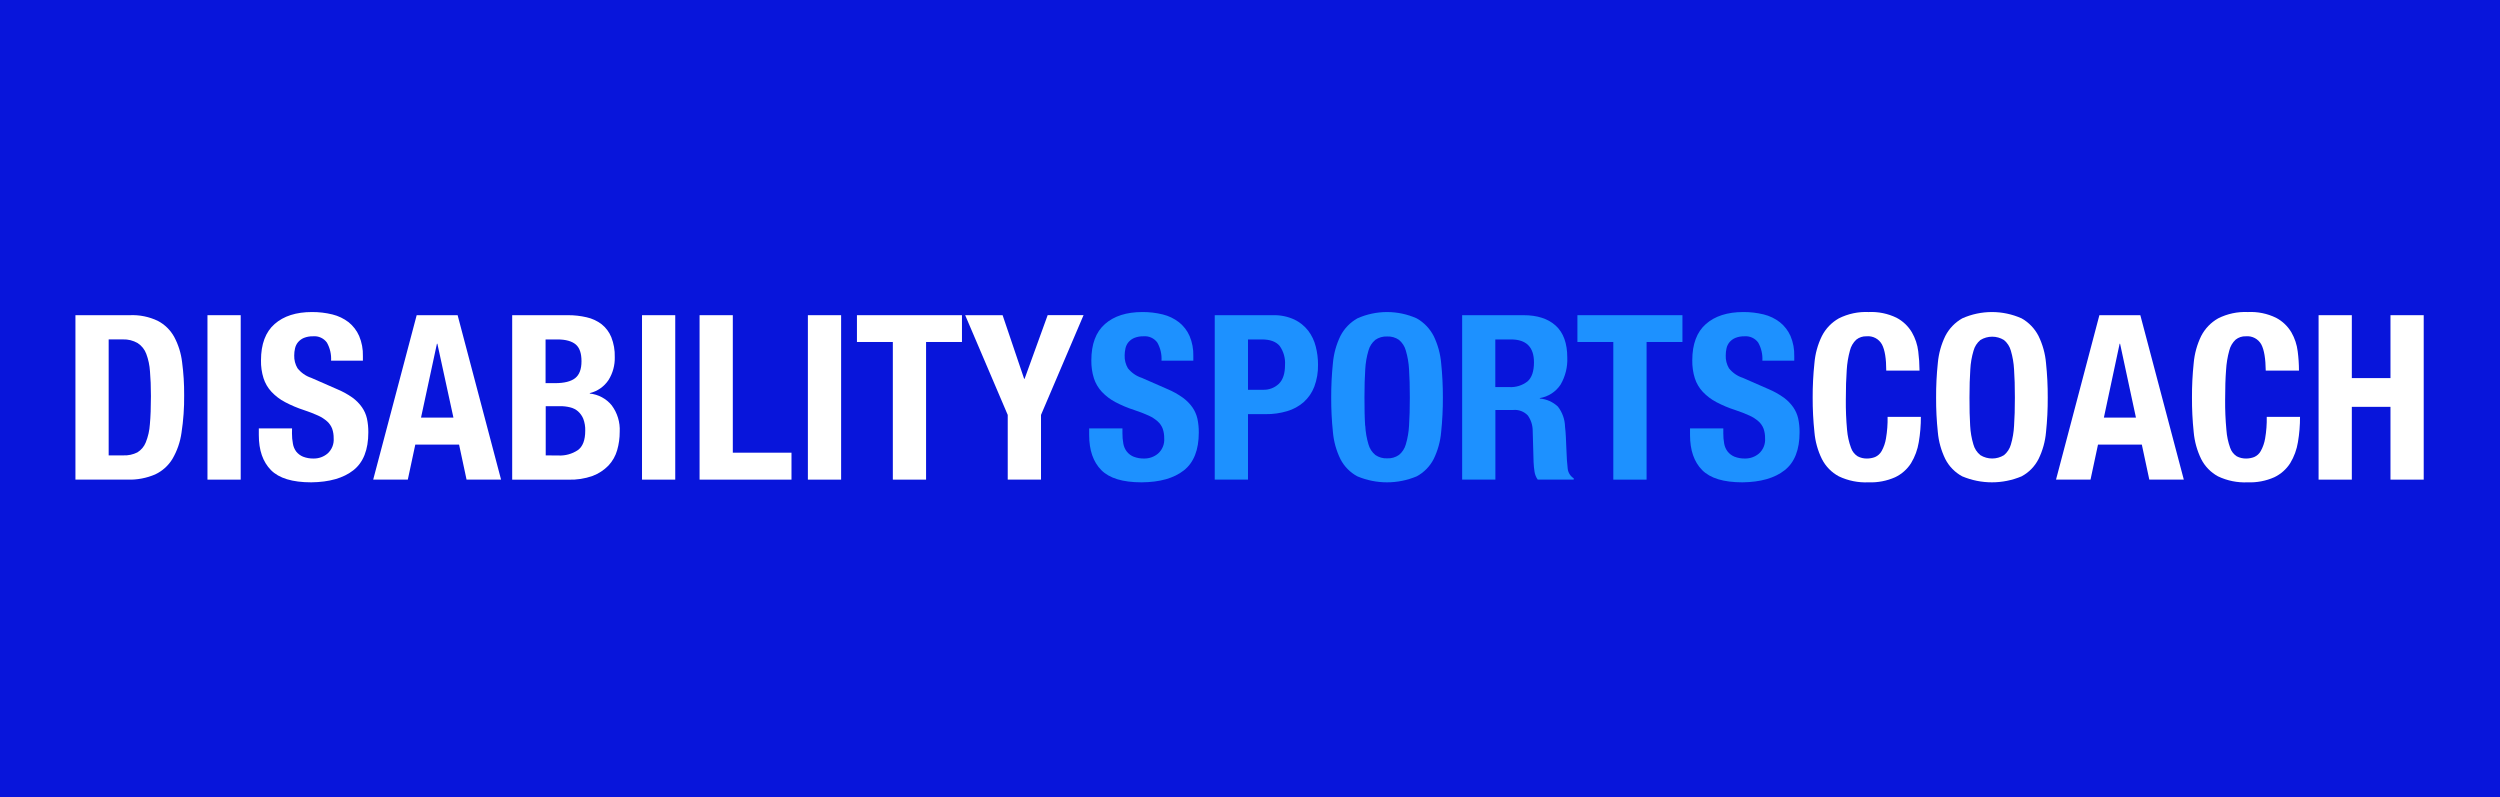 <?xml version="1.0" encoding="UTF-8" standalone="no"?>
<svg xmlns="http://www.w3.org/2000/svg" xmlns:xlink="http://www.w3.org/1999/xlink" xmlns:serif="http://www.serif.com/" width="100%" height="100%" viewBox="0 0 668 213" version="1.1" xml:space="preserve" style="fill-rule:evenodd;clip-rule:evenodd;stroke-linejoin:round;stroke-miterlimit:2;">
    <rect x="0" y="0" width="668" height="213" fill="#333333" stroke="none"/>
    <g transform="matrix(11.185,0,0,7.005,-620.695,-164.187)">
        <rect x="54.646" y="23.042" width="61.687" height="31.089" style="fill:rgb(8,21,219);"></rect>
    </g>
    <g id="Artboard1" transform="matrix(1,0,0,1,4.131,78.447)">
        <rect x="-4.131" y="-78.447" width="667.772" height="212.252" style="fill:none;"></rect>
        <g transform="matrix(1,0,0,1,16.025,4.931)">
            <g id="a51478cb-85fc-4f2f-a3e8-f4f575154e27">
                <g id="ae4b9d42-c34c-43f1-b314-71b3f74aef97">
                    <path d="M14.53,0.84C17.106,0.724 19.671,1.243 22,2.35C23.86,3.32 25.391,4.82 26.4,6.66C27.515,8.756 28.227,11.042 28.5,13.4C28.887,16.314 29.071,19.251 29.05,22.19C29.089,25.56 28.852,28.928 28.34,32.26C27.995,34.73 27.169,37.108 25.91,39.26C24.812,41.059 23.208,42.495 21.3,43.39C18.996,44.375 16.505,44.849 14,44.78L0,44.78L0,0.84L14.53,0.84ZM12.81,38.3C14.104,38.357 15.392,38.081 16.55,37.5C17.565,36.879 18.351,35.945 18.79,34.84C19.414,33.296 19.785,31.662 19.89,30C20.077,28 20.17,25.49 20.17,22.47C20.17,19.957 20.087,17.757 19.92,15.87C19.823,14.256 19.486,12.665 18.92,11.15C18.484,9.987 17.688,8.992 16.65,8.31C15.439,7.603 14.051,7.257 12.65,7.31L8.88,7.31L8.88,38.31L12.81,38.3Z" style="fill:white;fill-rule:nonzero;"></path>
                    <rect x="35.28" y="0.84" width="8.88" height="43.94" style="fill:white;fill-rule:nonzero;"></rect>
                    <path d="M57.86,32.38C57.851,33.316 57.934,34.251 58.11,35.17C58.232,35.938 58.537,36.665 59,37.29C59.483,37.888 60.109,38.356 60.82,38.65C61.735,39.001 62.71,39.168 63.69,39.14C65.032,39.148 66.334,38.676 67.36,37.81C68.517,36.78 69.125,35.264 69,33.72C69.015,32.853 68.88,31.99 68.6,31.17C68.313,30.429 67.858,29.765 67.27,29.23C66.542,28.585 65.719,28.056 64.83,27.66C63.611,27.109 62.362,26.625 61.09,26.21C59.334,25.643 57.631,24.924 56,24.06C54.652,23.355 53.432,22.428 52.39,21.32C51.421,20.282 50.694,19.042 50.26,17.69C49.778,16.147 49.548,14.536 49.58,12.92C49.58,8.573 50.793,5.333 53.22,3.2C55.647,1.067 58.973,0 63.2,0C65.039,-0.013 66.874,0.201 68.66,0.64C70.236,1.024 71.714,1.732 73,2.72C74.217,3.705 75.181,4.967 75.81,6.4C76.524,8.098 76.865,9.929 76.81,11.77L76.81,13L68.31,13C68.41,11.317 68.024,9.64 67.2,8.17C66.356,6.996 64.95,6.352 63.51,6.48C62.669,6.456 61.833,6.602 61.05,6.91C60.444,7.161 59.906,7.552 59.48,8.05C59.088,8.526 58.814,9.088 58.68,9.69C58.531,10.316 58.457,10.957 58.46,11.6C58.422,12.793 58.723,13.972 59.33,15C60.272,16.203 61.549,17.101 63,17.58L69.85,20.58C71.313,21.18 72.705,21.941 74,22.85C74.991,23.565 75.857,24.44 76.56,25.44C77.192,26.345 77.643,27.364 77.89,28.44C78.149,29.656 78.273,30.897 78.26,32.14C78.26,36.807 76.927,40.187 74.26,42.28C71.593,44.373 67.84,45.447 63,45.5C57.98,45.5 54.393,44.41 52.24,42.23C50.06,40 49,36.93 49,32.87L49,31.09L57.88,31.09L57.86,32.38Z" style="fill:white;fill-rule:nonzero;"></path>
                    <path d="M102.12,0.84L113.73,44.78L104.51,44.78L102.51,35.42L90.81,35.42L88.81,44.78L79.56,44.78L91.18,0.84L102.12,0.84ZM101,28.21L96.71,8.47L96.59,8.47L92.34,28.21L101,28.21Z" style="fill:white;fill-rule:nonzero;"></path>
                    <path d="M131.59,0.84C133.273,0.831 134.951,1.019 136.59,1.4C138.041,1.722 139.405,2.353 140.59,3.25C141.736,4.162 142.628,5.354 143.18,6.71C143.846,8.399 144.162,10.205 144.11,12.02C144.172,14.19 143.591,16.33 142.44,18.17C141.273,19.921 139.486,21.169 137.44,21.66L137.44,21.78C139.722,22.012 141.823,23.138 143.28,24.91C144.806,26.947 145.567,29.458 145.43,32C145.437,33.661 145.208,35.314 144.75,36.91C144.316,38.437 143.524,39.839 142.44,41C141.246,42.231 139.795,43.184 138.19,43.79C136.108,44.525 133.907,44.864 131.7,44.79L116.7,44.79L116.7,0.84L131.59,0.84ZM128.14,19C130.61,19 132.4,18.55 133.53,17.66C134.66,16.77 135.22,15.26 135.22,13.14C135.22,11.02 134.71,9.53 133.68,8.66C132.65,7.79 131,7.32 128.82,7.32L125.62,7.32L125.62,19L128.14,19ZM129.06,38.33C130.887,38.418 132.695,37.921 134.22,36.91C135.553,35.97 136.22,34.23 136.22,31.69C136.254,30.613 136.077,29.54 135.7,28.53C135.388,27.765 134.906,27.081 134.29,26.53C133.68,26.008 132.952,25.641 132.17,25.46C131.286,25.244 130.379,25.14 129.47,25.15L125.66,25.15L125.66,38.3L129.06,38.33Z" style="fill:white;fill-rule:nonzero;"></path>
                    <rect x="151.39" y="0.84" width="8.88" height="43.94" style="fill:white;fill-rule:nonzero;"></rect>
                    <path d="M166.77,0.84L175.65,0.84L175.65,37.58L191.33,37.58L191.33,44.78L166.77,44.78L166.77,0.84Z" style="fill:white;fill-rule:nonzero;"></path>
                    <rect x="195.71" y="0.84" width="8.88" height="43.94" style="fill:white;fill-rule:nonzero;"></rect>
                    <path d="M236.88,8L227.29,8L227.29,44.78L218.41,44.78L218.41,8L208.82,8L208.82,0.84L236.88,0.84L236.88,8Z" style="fill:white;fill-rule:nonzero;"></path>
                    <path d="M253.49,17.83L253.62,17.83L259.78,0.83L269.37,0.83L258,27.49L258,44.78L249.11,44.78L249.11,27.49L237.74,0.84L247.74,0.84L253.49,17.83Z" style="fill:white;fill-rule:nonzero;"></path>
                    <path d="M279.76,32.38C279.753,33.315 279.833,34.25 280,35.17C280.134,35.941 280.453,36.669 280.93,37.29C281.409,37.893 282.036,38.361 282.75,38.65C283.661,39.001 284.634,39.168 285.61,39.14C286.952,39.148 288.254,38.676 289.28,37.81C290.437,36.78 291.045,35.264 290.92,33.72C290.935,32.853 290.8,31.99 290.52,31.17C290.237,30.427 289.781,29.762 289.19,29.23C288.462,28.585 287.639,28.056 286.75,27.66C285.527,27.11 284.275,26.626 283,26.21C281.23,25.647 279.513,24.927 277.87,24.06C276.524,23.352 275.304,22.426 274.26,21.32C273.291,20.282 272.564,19.042 272.13,17.69C271.653,16.146 271.423,14.536 271.45,12.92C271.45,8.573 272.663,5.333 275.09,3.2C277.517,1.067 280.85,0 285.09,0C286.926,-0.013 288.757,0.202 290.54,0.64C292.109,1.025 293.581,1.733 294.86,2.72C296.091,3.698 297.066,4.961 297.7,6.4C298.414,8.098 298.755,9.929 298.7,11.77L298.7,13L290.2,13C290.3,11.317 289.914,9.64 289.09,8.17C288.246,6.996 286.84,6.352 285.4,6.48C284.559,6.457 283.723,6.603 282.94,6.91C282.334,7.161 281.796,7.552 281.37,8.05C280.978,8.526 280.704,9.088 280.57,9.69C280.426,10.316 280.352,10.957 280.35,11.6C280.308,12.8 280.61,13.986 281.22,15.02C282.173,16.221 283.461,17.112 284.92,17.58L291.77,20.58C293.233,21.192 294.621,21.967 295.91,22.89C296.899,23.608 297.764,24.483 298.47,25.48C299.095,26.388 299.543,27.406 299.79,28.48C300.049,29.696 300.173,30.937 300.16,32.18C300.16,36.847 298.827,40.227 296.16,42.32C293.493,44.413 289.73,45.473 284.87,45.5C279.85,45.5 276.263,44.41 274.11,42.23C271.95,40.04 270.87,36.93 270.87,32.87L270.87,31.09L279.76,31.09L279.76,32.38Z" style="fill:rgb(29,145,255);fill-rule:nonzero;"></path>
                    <path d="M320,0.84C321.96,0.788 323.906,1.185 325.69,2C327.147,2.696 328.421,3.723 329.41,5C330.356,6.253 331.037,7.685 331.41,9.21C331.819,10.791 332.024,12.417 332.02,14.05C332.062,16.065 331.723,18.071 331.02,19.96C330.413,21.539 329.439,22.951 328.18,24.08C326.904,25.188 325.403,26.007 323.78,26.48C321.921,27.035 319.989,27.305 318.05,27.28L313.31,27.28L313.31,44.78L304.42,44.78L304.42,0.84L320,0.84ZM317.29,20.77C318.876,20.837 320.422,20.256 321.57,19.16C322.657,18.08 323.2,16.413 323.2,14.16C323.325,12.356 322.827,10.562 321.79,9.08C320.83,7.907 319.233,7.32 317,7.32L313.31,7.32L313.31,20.77L317.29,20.77Z" style="fill:rgb(29,145,255);fill-rule:nonzero;"></path>
                    <path d="M336,13.64C336.219,11.125 336.897,8.671 338,6.4C339.016,4.42 340.591,2.782 342.53,1.69C347.574,-0.562 353.346,-0.562 358.39,1.69C360.326,2.785 361.901,4.422 362.92,6.4C364.023,8.671 364.701,11.125 364.92,13.64C365.236,16.696 365.389,19.767 365.38,22.84C365.391,25.926 365.238,29.01 364.92,32.08C364.7,34.582 364.022,37.023 362.92,39.28C361.915,41.244 360.334,42.856 358.39,43.9C353.321,46.033 347.599,46.033 342.53,43.9C340.584,42.859 339.002,41.246 338,39.28C336.898,37.023 336.22,34.582 336,32.08C335.682,29.01 335.529,25.926 335.54,22.84C335.531,19.767 335.684,16.696 336,13.64ZM344.64,30.36C344.723,32.055 345.012,33.734 345.5,35.36C345.807,36.468 346.446,37.455 347.33,38.19C348.256,38.828 349.367,39.145 350.49,39.09C351.61,39.146 352.718,38.83 353.64,38.19C354.531,37.459 355.174,36.471 355.48,35.36C355.964,33.733 356.252,32.055 356.34,30.36C356.48,28.28 356.55,25.77 356.55,22.81C356.55,19.85 356.48,17.35 356.34,15.29C356.249,13.596 355.96,11.918 355.48,10.29C355.179,9.169 354.535,8.169 353.64,7.43C352.718,6.79 351.61,6.474 350.49,6.53C349.367,6.475 348.256,6.792 347.33,7.43C346.441,8.173 345.802,9.171 345.5,10.29C345.015,11.916 344.726,13.595 344.64,15.29C344.5,17.35 344.43,19.85 344.43,22.81C344.43,25.77 344.47,28.28 344.61,30.36L344.64,30.36Z" style="fill:rgb(29,145,255);fill-rule:nonzero;"></path>
                    <path d="M386.92,0.84C390.61,0.84 393.49,1.77 395.54,3.64C397.59,5.51 398.62,8.35 398.62,12.16C398.731,14.692 398.109,17.202 396.83,19.39C395.564,21.311 393.55,22.617 391.28,22.99L391.28,23.11C393.092,23.259 394.799,24.021 396.12,25.27C397.306,26.806 397.972,28.68 398.02,30.62C398.12,31.45 398.19,32.34 398.24,33.31C398.29,34.28 398.33,35.31 398.38,36.54C398.46,38.88 398.58,40.66 398.74,41.89C398.861,42.932 399.45,43.864 400.34,44.42L400.34,44.78L390.73,44.78C390.274,44.15 389.979,43.419 389.87,42.65C389.739,41.825 389.656,40.994 389.62,40.16L389.38,31.72C389.379,30.263 388.928,28.841 388.09,27.65C387.08,26.571 385.621,26.023 384.15,26.17L379.41,26.17L379.41,44.78L370.53,44.78L370.53,0.84L386.92,0.84ZM383.1,20.05C384.864,20.159 386.608,19.618 388,18.53C389.14,17.53 389.72,15.83 389.72,13.44C389.72,9.36 387.67,7.32 383.57,7.32L379.39,7.32L379.39,20.05L383.1,20.05Z" style="fill:rgb(29,145,255);fill-rule:nonzero;"></path>
                    <path d="M429.39,8L419.81,8L419.81,44.78L410.92,44.78L410.92,8L401.33,8L401.33,0.84L429.39,0.84L429.39,8Z" style="fill:rgb(29,145,255);fill-rule:nonzero;"></path>
                    <path d="M440.31,32.38C440.303,33.315 440.383,34.25 440.55,35.17C440.684,35.941 441.003,36.669 441.48,37.29C441.961,37.891 442.588,38.359 443.3,38.65C444.215,39.002 445.19,39.168 446.17,39.14C447.509,39.145 448.807,38.674 449.83,37.81C450.987,36.78 451.595,35.264 451.47,33.72C451.49,32.853 451.355,31.989 451.07,31.17C450.787,30.427 450.331,29.762 449.74,29.23C449.012,28.585 448.189,28.056 447.3,27.66C446.084,27.11 444.838,26.626 443.57,26.21C441.8,25.647 440.083,24.927 438.44,24.06C437.094,23.352 435.874,22.426 434.83,21.32C433.861,20.282 433.134,19.042 432.7,17.69C432.223,16.146 431.993,14.536 432.02,12.92C432.02,8.573 433.233,5.333 435.66,3.2C438.087,1.067 441.42,0 445.66,0C447.499,-0.012 449.333,0.203 451.12,0.64C452.685,1.026 454.153,1.735 455.43,2.72C456.657,3.702 457.631,4.964 458.27,6.4C458.98,8.099 459.321,9.929 459.27,11.77L459.27,13L450.75,13C450.85,11.317 450.464,9.64 449.64,8.17C448.805,7.012 447.423,6.371 446,6.48C445.159,6.456 444.323,6.602 443.54,6.91C442.934,7.161 442.396,7.552 441.97,8.05C441.578,8.526 441.304,9.088 441.17,9.69C441.029,10.317 440.958,10.957 440.96,11.6C440.915,12.799 441.213,13.985 441.82,15.02C442.773,16.221 444.061,17.112 445.52,17.58L452.37,20.58C453.833,21.192 455.221,21.967 456.51,22.89C457.471,23.601 458.312,24.462 459,25.44C459.629,26.346 460.077,27.364 460.32,28.44C460.579,29.656 460.703,30.897 460.69,32.14C460.69,36.807 459.357,40.187 456.69,42.28C454.023,44.373 450.267,45.447 445.42,45.5C440.4,45.5 436.813,44.41 434.66,42.23C432.5,40.04 431.42,36.93 431.42,32.87L431.42,31.09L440.31,31.09L440.31,32.38Z" style="fill:rgb(29,145,255);fill-rule:nonzero;"></path>
                    <path d="M482.71,8.67C481.899,7.176 480.262,6.31 478.57,6.48C477.582,6.443 476.612,6.762 475.84,7.38C475.009,8.159 474.421,9.163 474.15,10.27C473.68,11.982 473.391,13.738 473.29,15.51C473.13,17.67 473.05,20.3 473.05,23.43C473.023,26.124 473.133,28.817 473.38,31.5C473.514,33.13 473.867,34.735 474.43,36.27C474.746,37.211 475.374,38.015 476.21,38.55C476.973,38.954 477.827,39.157 478.69,39.14C479.435,39.143 480.174,39.008 480.87,38.74C481.612,38.411 482.226,37.849 482.62,37.14C483.2,36.089 483.593,34.945 483.78,33.76C484.104,31.861 484.248,29.936 484.21,28.01L493.1,28.01C493.108,30.275 492.92,32.537 492.54,34.77C492.222,36.755 491.522,38.66 490.48,40.38C489.446,42.008 487.972,43.312 486.23,44.14C483.995,45.131 481.563,45.596 479.12,45.5C476.382,45.626 473.655,45.077 471.18,43.9C469.237,42.859 467.659,41.246 466.66,39.28C465.549,37.026 464.871,34.584 464.66,32.08C464.334,29.011 464.177,25.926 464.19,22.84C464.179,19.767 464.336,16.696 464.66,13.64C464.87,11.123 465.548,8.668 466.66,6.4C467.672,4.421 469.244,2.782 471.18,1.69C473.64,0.452 476.379,-0.13 479.13,-0C481.712,-0.126 484.285,0.401 486.61,1.53C488.306,2.424 489.722,3.771 490.7,5.42C491.604,6.985 492.183,8.716 492.4,10.51C492.616,12.212 492.729,13.925 492.74,15.64L483.85,15.64C483.85,12.45 483.47,10.12 482.71,8.67Z" style="fill:white;fill-rule:nonzero;"></path>
                    <path d="M497.63,13.64C497.849,11.125 498.527,8.671 499.63,6.4C500.645,4.423 502.217,2.786 504.15,1.69C509.197,-0.563 514.973,-0.563 520.02,1.69C521.956,2.782 523.528,4.421 524.54,6.4C525.647,8.669 526.326,11.124 526.54,13.64C526.861,16.696 527.014,19.767 527,22.84C527.016,25.926 526.863,29.011 526.54,32.08C526.325,34.583 525.646,37.024 524.54,39.28C523.541,41.246 521.963,42.859 520.02,43.9C514.947,46.032 509.223,46.032 504.15,43.9C502.209,42.856 500.632,41.244 499.63,39.28C498.528,37.023 497.85,34.582 497.63,32.08C497.307,29.011 497.154,25.926 497.17,22.84C497.156,19.767 497.309,16.696 497.63,13.64ZM506.27,30.36C506.353,32.055 506.642,33.734 507.13,35.36C507.434,36.493 508.089,37.501 509,38.24C510.93,39.433 513.38,39.433 515.31,38.24C516.197,37.506 516.839,36.519 517.15,35.41C517.63,33.783 517.915,32.104 518,30.41C518.15,28.33 518.22,25.82 518.22,22.86C518.22,19.9 518.15,17.4 518,15.34C517.912,13.646 517.626,11.968 517.15,10.34C516.845,9.22 516.202,8.222 515.31,7.48C513.38,6.287 510.93,6.287 509,7.48C508.108,8.22 507.468,9.22 507.17,10.34C506.685,11.966 506.396,13.645 506.31,15.34C506.17,17.4 506.09,19.9 506.09,22.86C506.09,25.82 506.13,28.28 506.27,30.36Z" style="fill:white;fill-rule:nonzero;"></path>
                    <path d="M551.74,0.84L563.36,44.78L554.14,44.78L552.14,35.42L540.43,35.42L538.43,44.78L529.21,44.78L540.8,0.84L551.74,0.84ZM550.57,28.21L546.33,8.47L546.21,8.47L542,28.21L550.57,28.21Z" style="fill:white;fill-rule:nonzero;"></path>
                    <path d="M584.07,8.67C583.255,7.18 581.621,6.315 579.93,6.48C578.941,6.439 577.97,6.759 577.2,7.38C576.369,8.159 575.781,9.163 575.51,10.27C575.035,11.98 574.746,13.737 574.65,15.51C574.48,17.67 574.4,20.3 574.4,23.43C574.375,26.124 574.489,28.818 574.74,31.5C574.853,33.128 575.189,34.733 575.74,36.27C576.053,37.209 576.677,38.014 577.51,38.55C578.277,38.953 579.134,39.156 580,39.14C580.742,39.143 581.478,39.008 582.17,38.74C582.913,38.414 583.529,37.851 583.92,37.14C584.5,36.088 584.895,34.945 585.09,33.76C585.414,31.861 585.558,29.936 585.52,28.01L594.41,28.01C594.418,30.275 594.23,32.537 593.85,34.77C593.532,36.755 592.832,38.66 591.79,40.38C590.753,42.006 589.28,43.309 587.54,44.14C585.305,45.131 582.873,45.596 580.43,45.5C577.692,45.628 574.965,45.078 572.49,43.9C570.561,42.85 568.995,41.238 568,39.28C566.898,37.023 566.22,34.582 566,32.08C565.677,29.011 565.524,25.926 565.54,22.84C565.526,19.767 565.679,16.696 566,13.64C566.219,11.125 566.897,8.671 568,6.4C569.019,4.422 570.594,2.785 572.53,1.69C574.99,0.452 577.729,-0.13 580.48,-0C583.075,-0.133 585.663,0.393 588,1.53C589.701,2.422 591.12,3.769 592.1,5.42C593.001,6.985 593.576,8.717 593.79,10.51C594.011,12.211 594.124,13.925 594.13,15.64L585.25,15.64C585.21,12.45 584.83,10.12 584.07,8.67Z" style="fill:white;fill-rule:nonzero;"></path>
                    <path d="M608.25,0.84L608.25,17.65L618.58,17.65L618.58,0.84L627.46,0.84L627.46,44.78L618.58,44.78L618.58,25.33L608.25,25.33L608.25,44.78L599.37,44.78L599.37,0.84L608.25,0.84Z" style="fill:white;fill-rule:nonzero;"></path>
                </g>
            </g>
        </g>
    </g>
</svg>
